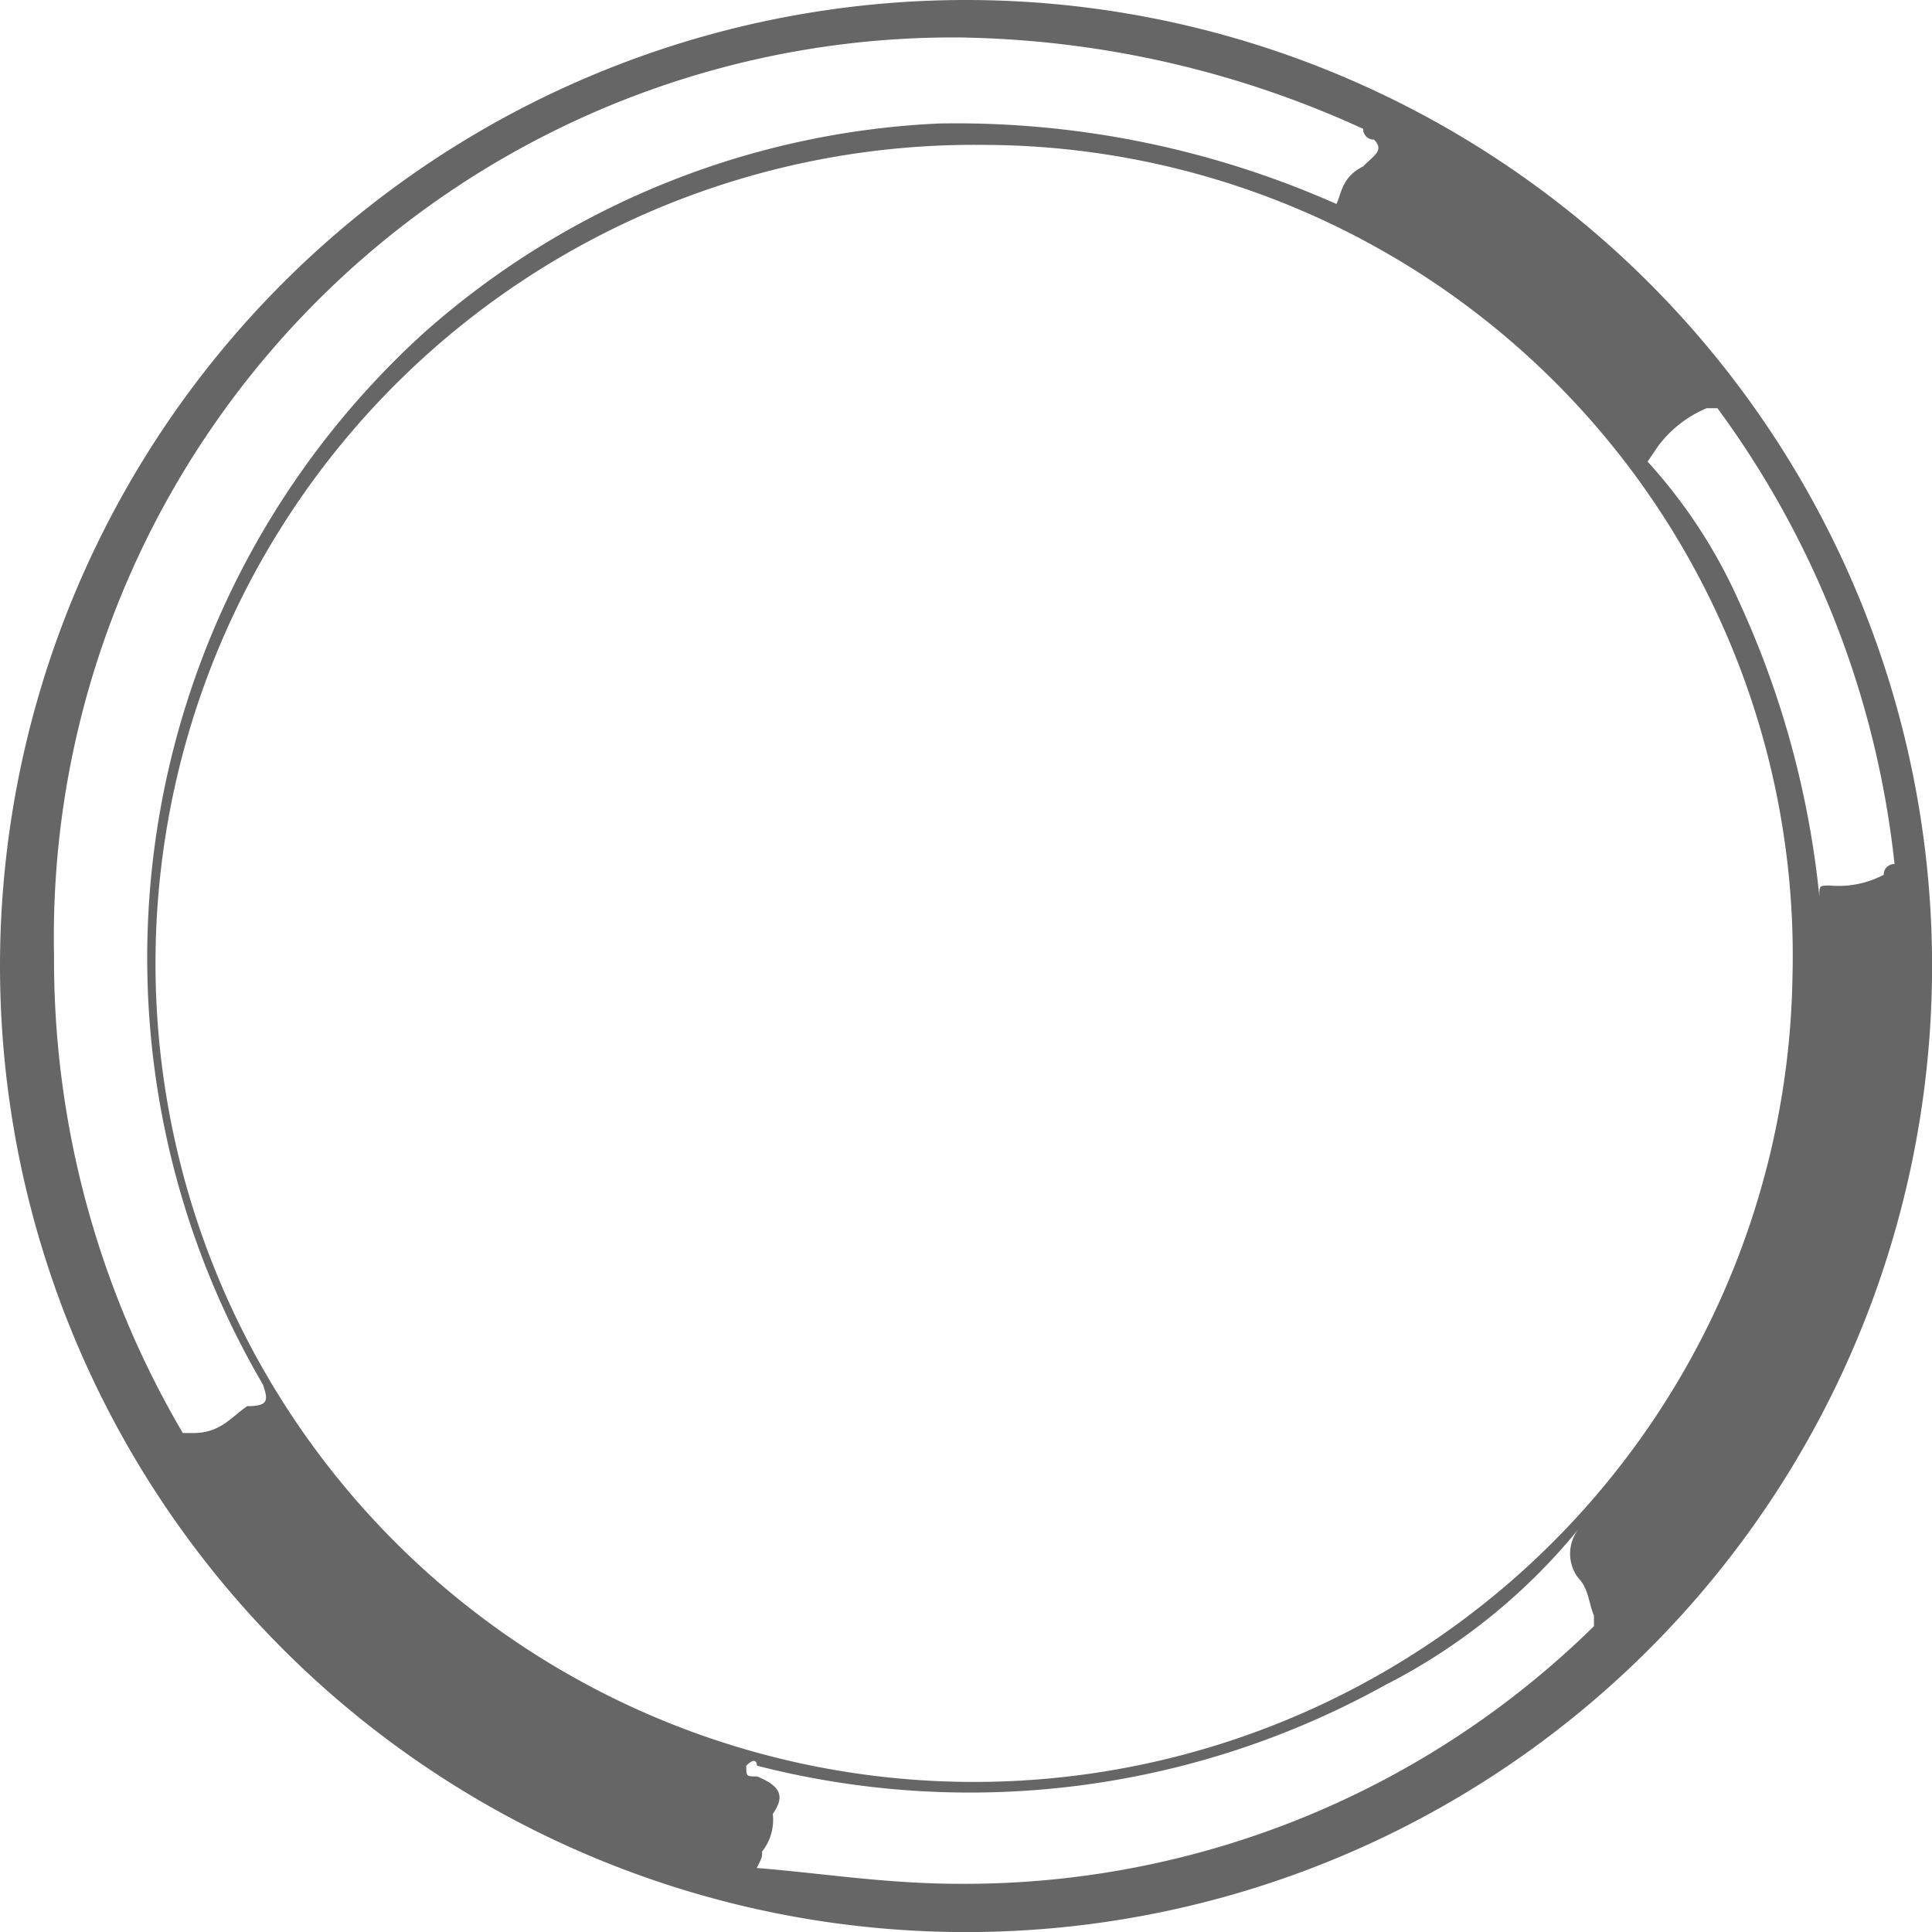 <svg viewBox="0 0 24.455 24.456" height="24.456" width="24.455" xmlns="http://www.w3.org/2000/svg">
  <path fill="#666" transform="translate(-220.202 -224.286)" d="M232.43,224.286a12.228,12.228,0,1,0,0,24.456,12.228,12.228,0,0,0,0-24.456Zm11.752,10.937a.133.133,0,0,0-.136.136,1.226,1.226,0,0,1-.679.136c-.136,0-.136,0-.136.136v0a11.743,11.743,0,0,0-1.019-3.736,6.636,6.636,0,0,0-1.155-1.766l.136-.2a1.481,1.481,0,0,1,.612-.476h.136a11.856,11.856,0,0,1,2.242,5.774Zm-1.291,1.427a10.361,10.361,0,1,1-10.258-10.53A10.263,10.263,0,0,1,242.891,236.65Zm-13.043,11.073a.647.647,0,0,0,.136-.476c.136-.2.136-.34-.2-.475-.136,0-.136,0-.136-.136.136-.136.136,0,.136,0a10.838,10.838,0,0,0,7.948-1.019,7.645,7.645,0,0,0,2.446-1.97l.136-.136-.136.136a.509.509,0,0,0,0,.611c.136.136.136.34.2.476v.136a11.36,11.36,0,0,1-8.016,3.261c-.951,0-1.766-.136-2.581-.2.068-.136.068-.136.068-.2Zm2.582-22.961a12.658,12.658,0,0,1,5.027,1.155.133.133,0,0,0,.136.136c.136.136,0,.2-.136.339-.272.136-.272.34-.339.476a11.865,11.865,0,0,0-5.027-1.019,10.534,10.534,0,0,0-6.522,2.649,10.688,10.688,0,0,0-2.038,13.315c.068.2.068.272-.2.272-.2.136-.34.34-.679.34h-.136a11.816,11.816,0,0,1-1.63-6.046A11.385,11.385,0,0,1,232.43,224.761Z" data-name="Path 701" id="Path_701"></path>
</svg>
